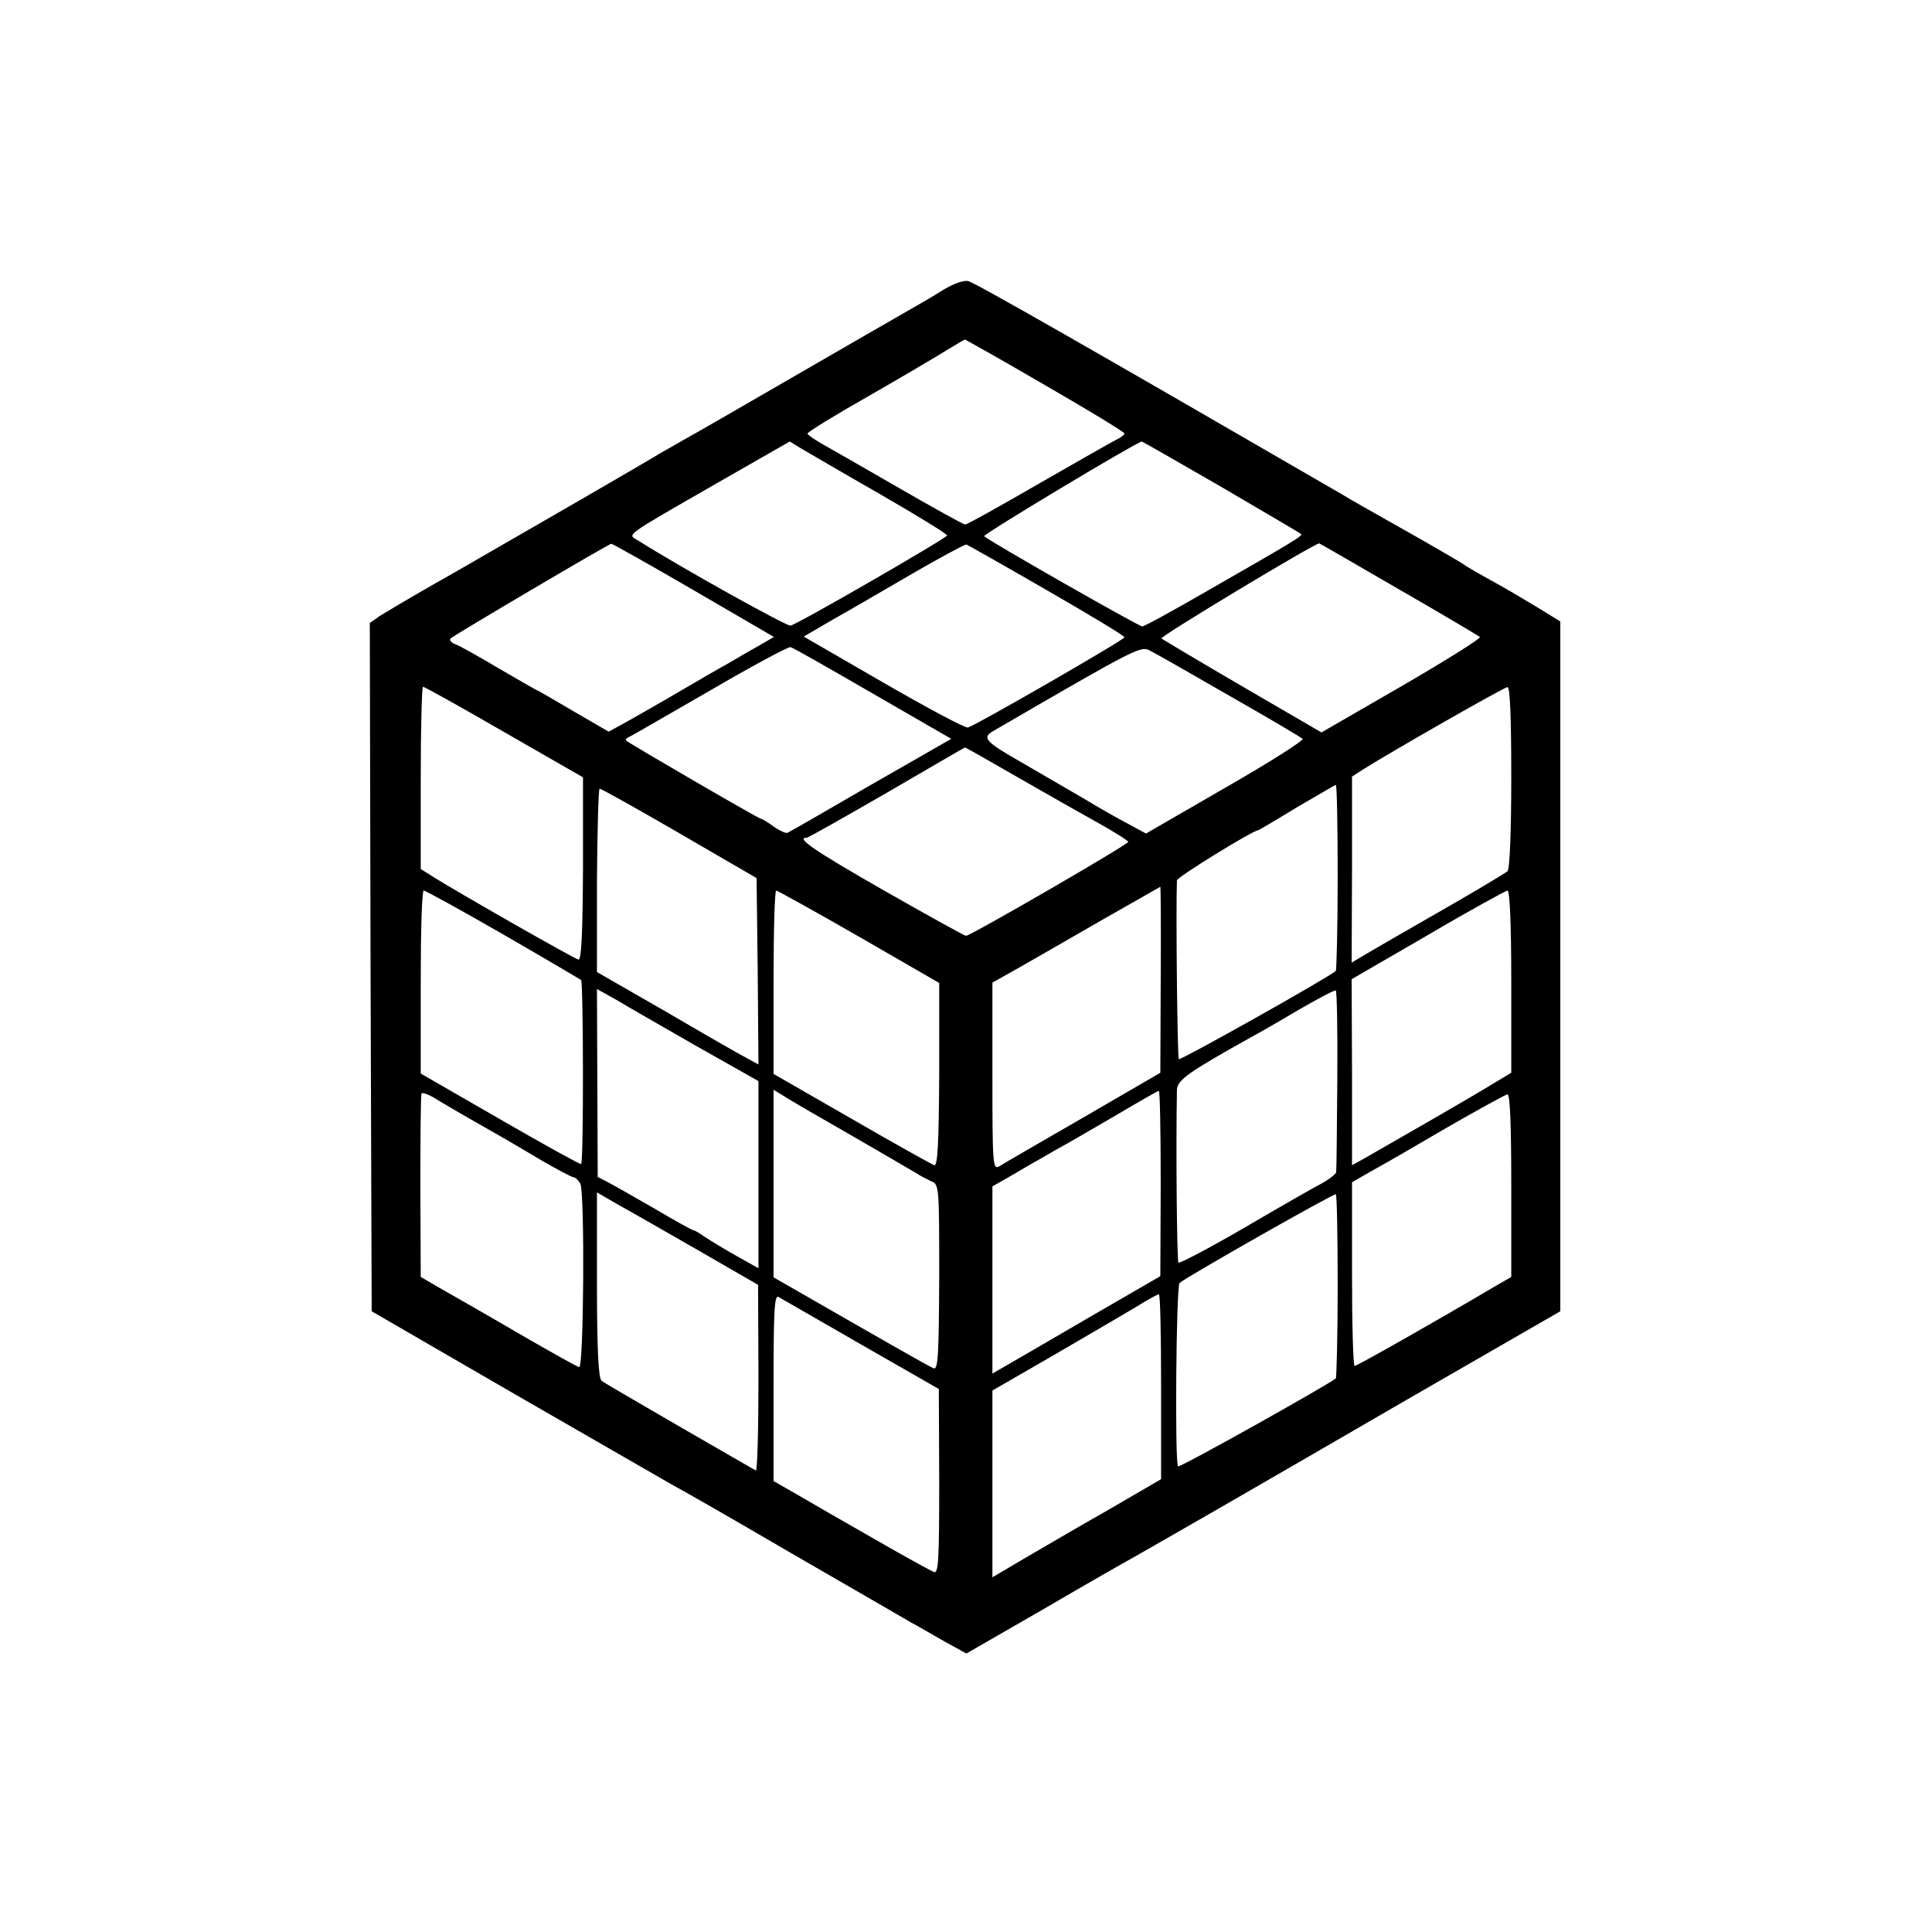 <?xml version="1.0" standalone="no"?>
<!DOCTYPE svg PUBLIC "-//W3C//DTD SVG 20010904//EN"
 "http://www.w3.org/TR/2001/REC-SVG-20010904/DTD/svg10.dtd">
<svg version="1.0" xmlns="http://www.w3.org/2000/svg"
 width="512pt" height="512pt" viewBox="0 0 512 512"
 preserveAspectRatio="xMidYMid meet">
<g transform="translate(0,512) scale(0.1,-0.1)"
fill="#000000" stroke="none">
<path d="M2500 4352 c-25 -16 -70 -42 -100 -59 -30 -17 -165 -95 -300 -173
-135 -78 -261 -151 -280 -161 -19 -11 -51 -29 -70 -40 -37 -23 -392 -228 -450
-261 -19 -11 -86 -50 -150 -86 -63 -36 -127 -74 -143 -84 l-27 -19 2 -912 3
-912 385 -223 c212 -122 396 -228 410 -236 14 -7 156 -88 315 -181 160 -92
304 -176 320 -185 17 -9 56 -32 88 -50 l58 -32 205 118 c113 66 218 126 233
134 125 71 361 207 716 413 l420 242 0 914 0 914 -60 37 c-33 20 -87 52 -120
70 -33 18 -64 36 -70 40 -5 5 -59 36 -120 71 -159 90 -172 97 -207 118 -661
383 -976 563 -992 566 -13 3 -39 -7 -66 -23z m270 -253 c116 -67 210 -124 210
-128 0 -3 -10 -11 -23 -17 -12 -6 -105 -59 -206 -117 -102 -59 -188 -107 -193
-107 -5 0 -84 44 -176 97 -92 53 -184 106 -204 117 -21 12 -38 24 -38 27 0 4
73 49 163 100 89 51 182 106 206 121 25 15 46 28 48 28 2 0 98 -54 213 -121z
m-437 -289 c97 -56 177 -105 177 -109 -1 -7 -394 -234 -415 -239 -10 -2 -284
150 -403 225 -30 18 -45 7 207 152 l194 111 31 -19 c17 -10 111 -65 209 -121z
m903 20 c114 -67 210 -123 212 -125 5 -5 -15 -17 -247 -150 -90 -52 -168 -95
-174 -95 -9 0 -404 225 -419 239 -5 4 405 250 418 251 1 0 96 -54 210 -120z
m-1398 -274 l213 -124 -43 -25 c-24 -13 -59 -34 -78 -45 -19 -10 -75 -43 -125
-72 -49 -29 -113 -65 -141 -81 l-51 -28 -93 54 c-51 30 -94 55 -95 55 -2 0
-47 26 -102 58 -54 32 -107 62 -117 65 -10 4 -16 11 -12 15 8 8 418 250 426
251 3 0 101 -55 218 -123z m936 0 c113 -65 206 -121 206 -125 -1 -7 -395 -234
-415 -239 -7 -2 -108 52 -224 119 l-211 122 77 45 c43 24 139 80 213 123 74
43 138 77 141 76 3 -1 99 -55 213 -121z m932 3 c115 -66 212 -124 216 -127 3
-4 -90 -62 -207 -130 l-213 -123 -208 121 c-115 67 -212 125 -216 128 -5 5
404 251 418 252 1 0 95 -54 210 -121z m-1393 -277 l208 -120 -213 -122 c-117
-68 -216 -125 -221 -127 -4 -2 -20 5 -36 16 -16 12 -31 21 -34 21 -6 0 -350
200 -357 207 -3 3 0 7 5 9 6 2 102 58 215 123 113 66 210 118 215 116 6 -1
104 -57 218 -123z m947 -7 c102 -58 188 -109 192 -113 4 -4 -87 -62 -204 -129
l-211 -122 -46 25 c-25 13 -80 44 -121 69 -41 24 -117 68 -167 97 -91 52 -101
63 -72 80 389 226 392 227 418 213 14 -7 109 -61 211 -120z m-1924 -95 l209
-120 0 -243 c-1 -171 -4 -241 -12 -240 -11 2 -316 176 -383 218 l-35 22 0 242
c0 132 3 241 6 241 4 0 101 -54 215 -120z m2669 -120 c0 -145 -4 -243 -10
-249 -6 -5 -84 -52 -175 -104 -91 -52 -181 -104 -201 -116 l-37 -22 1 247 0
246 31 20 c75 47 372 217 381 217 7 1 10 -84 10 -239z m-1313 3 c73 -42 170
-97 215 -122 45 -25 83 -49 83 -52 0 -7 -418 -249 -430 -249 -4 0 -103 55
-219 121 -185 106 -233 139 -203 139 4 0 99 54 212 119 113 66 206 120 207
120 1 1 62 -34 135 -76z m853 -267 c0 -135 -3 -247 -5 -249 -18 -17 -412 -238
-416 -234 -4 4 -8 404 -5 474 1 9 202 133 216 133 1 0 47 27 101 60 55 32 101
59 104 60 3 0 5 -110 5 -244z m-1745 116 l205 -119 3 -247 2 -247 -33 18 c-19
10 -115 65 -214 123 l-181 104 0 243 c1 134 4 243 7 243 4 0 99 -53 211 -118z
m1276 -388 l-1 -247 -205 -119 c-113 -65 -213 -123 -222 -129 -17 -9 -18 5
-18 239 l0 248 73 41 c39 22 139 80 221 127 83 47 151 86 151 86 1 0 2 -111 1
-246z m-1743 120 c111 -64 204 -119 207 -121 6 -6 7 -484 0 -488 -3 -1 -99 52
-215 119 l-210 121 0 243 c0 133 3 242 8 242 4 0 99 -52 210 -116z m943 -6
l213 -123 0 -243 c-1 -180 -4 -242 -13 -240 -6 2 -105 57 -219 123 l-207 119
0 243 c0 134 3 243 7 243 3 0 102 -55 219 -122z m1729 -119 l0 -242 -60 -36
c-54 -33 -235 -137 -326 -189 l-36 -20 0 246 -1 247 202 117 c110 65 206 117
211 118 6 0 10 -87 10 -241z m-2158 -172 l163 -92 0 -248 0 -248 -57 32 c-32
18 -70 41 -85 51 -14 10 -28 18 -31 18 -3 0 -50 26 -104 58 -54 31 -110 63
-124 70 l-25 13 -1 249 -1 249 52 -29 c28 -17 124 -72 213 -123z m1697 -89
c-1 -128 -2 -238 -3 -244 0 -5 -18 -19 -38 -30 -21 -11 -114 -64 -206 -118
-93 -54 -171 -95 -174 -92 -4 4 -7 303 -4 458 1 26 31 47 196 139 17 9 73 41
125 72 52 30 97 54 100 52 3 -2 5 -108 4 -237z m-2304 -100 c74 -42 111 -63
193 -112 43 -25 83 -46 87 -46 5 0 13 -8 18 -17 12 -25 9 -488 -3 -486 -6 1
-77 41 -160 89 -82 48 -175 101 -205 118 l-55 32 -1 239 c0 132 1 243 3 247 2
4 21 -3 41 -16 20 -12 57 -34 82 -48z m905 17 c93 -53 270 -156 285 -165 8 -6
25 -14 37 -20 22 -9 22 -11 22 -255 -1 -209 -3 -246 -15 -241 -11 4 -135 75
-391 222 l-33 19 0 249 0 248 23 -14 c12 -8 45 -27 72 -43z m931 -191 l-1
-246 -190 -110 c-104 -61 -205 -119 -222 -129 l-33 -19 0 248 0 248 58 33 c31
19 80 46 107 62 28 15 100 57 160 92 61 36 113 66 116 66 3 1 5 -110 5 -245z
m929 -6 l0 -242 -50 -29 c-149 -88 -359 -207 -365 -207 -4 0 -7 110 -7 244 l0
243 56 32 c31 17 121 69 201 116 80 46 150 84 155 85 7 0 10 -86 10 -242z
m-2152 -173 l156 -90 1 -248 c0 -137 -3 -246 -7 -244 -5 3 -96 55 -203 117
-107 62 -200 116 -206 121 -8 7 -12 84 -12 254 l0 245 57 -33 c31 -17 127 -72
214 -122z m1692 -94 c0 -132 -3 -242 -5 -244 -24 -19 -413 -237 -418 -233 -9
9 -5 477 4 486 18 16 409 238 414 235 3 -2 5 -111 5 -244z m-1263 -154 l206
-118 1 -246 c0 -209 -2 -244 -14 -239 -8 3 -79 42 -157 87 -79 45 -171 98
-205 118 l-63 36 0 248 c0 201 2 246 13 240 7 -4 106 -61 219 -126z m795 -112
l0 -245 -141 -82 c-78 -44 -178 -103 -223 -129 l-83 -49 0 248 0 247 163 94
c89 52 187 109 217 127 30 19 58 34 61 34 4 0 6 -110 6 -245z"/>
</g>
</svg>
